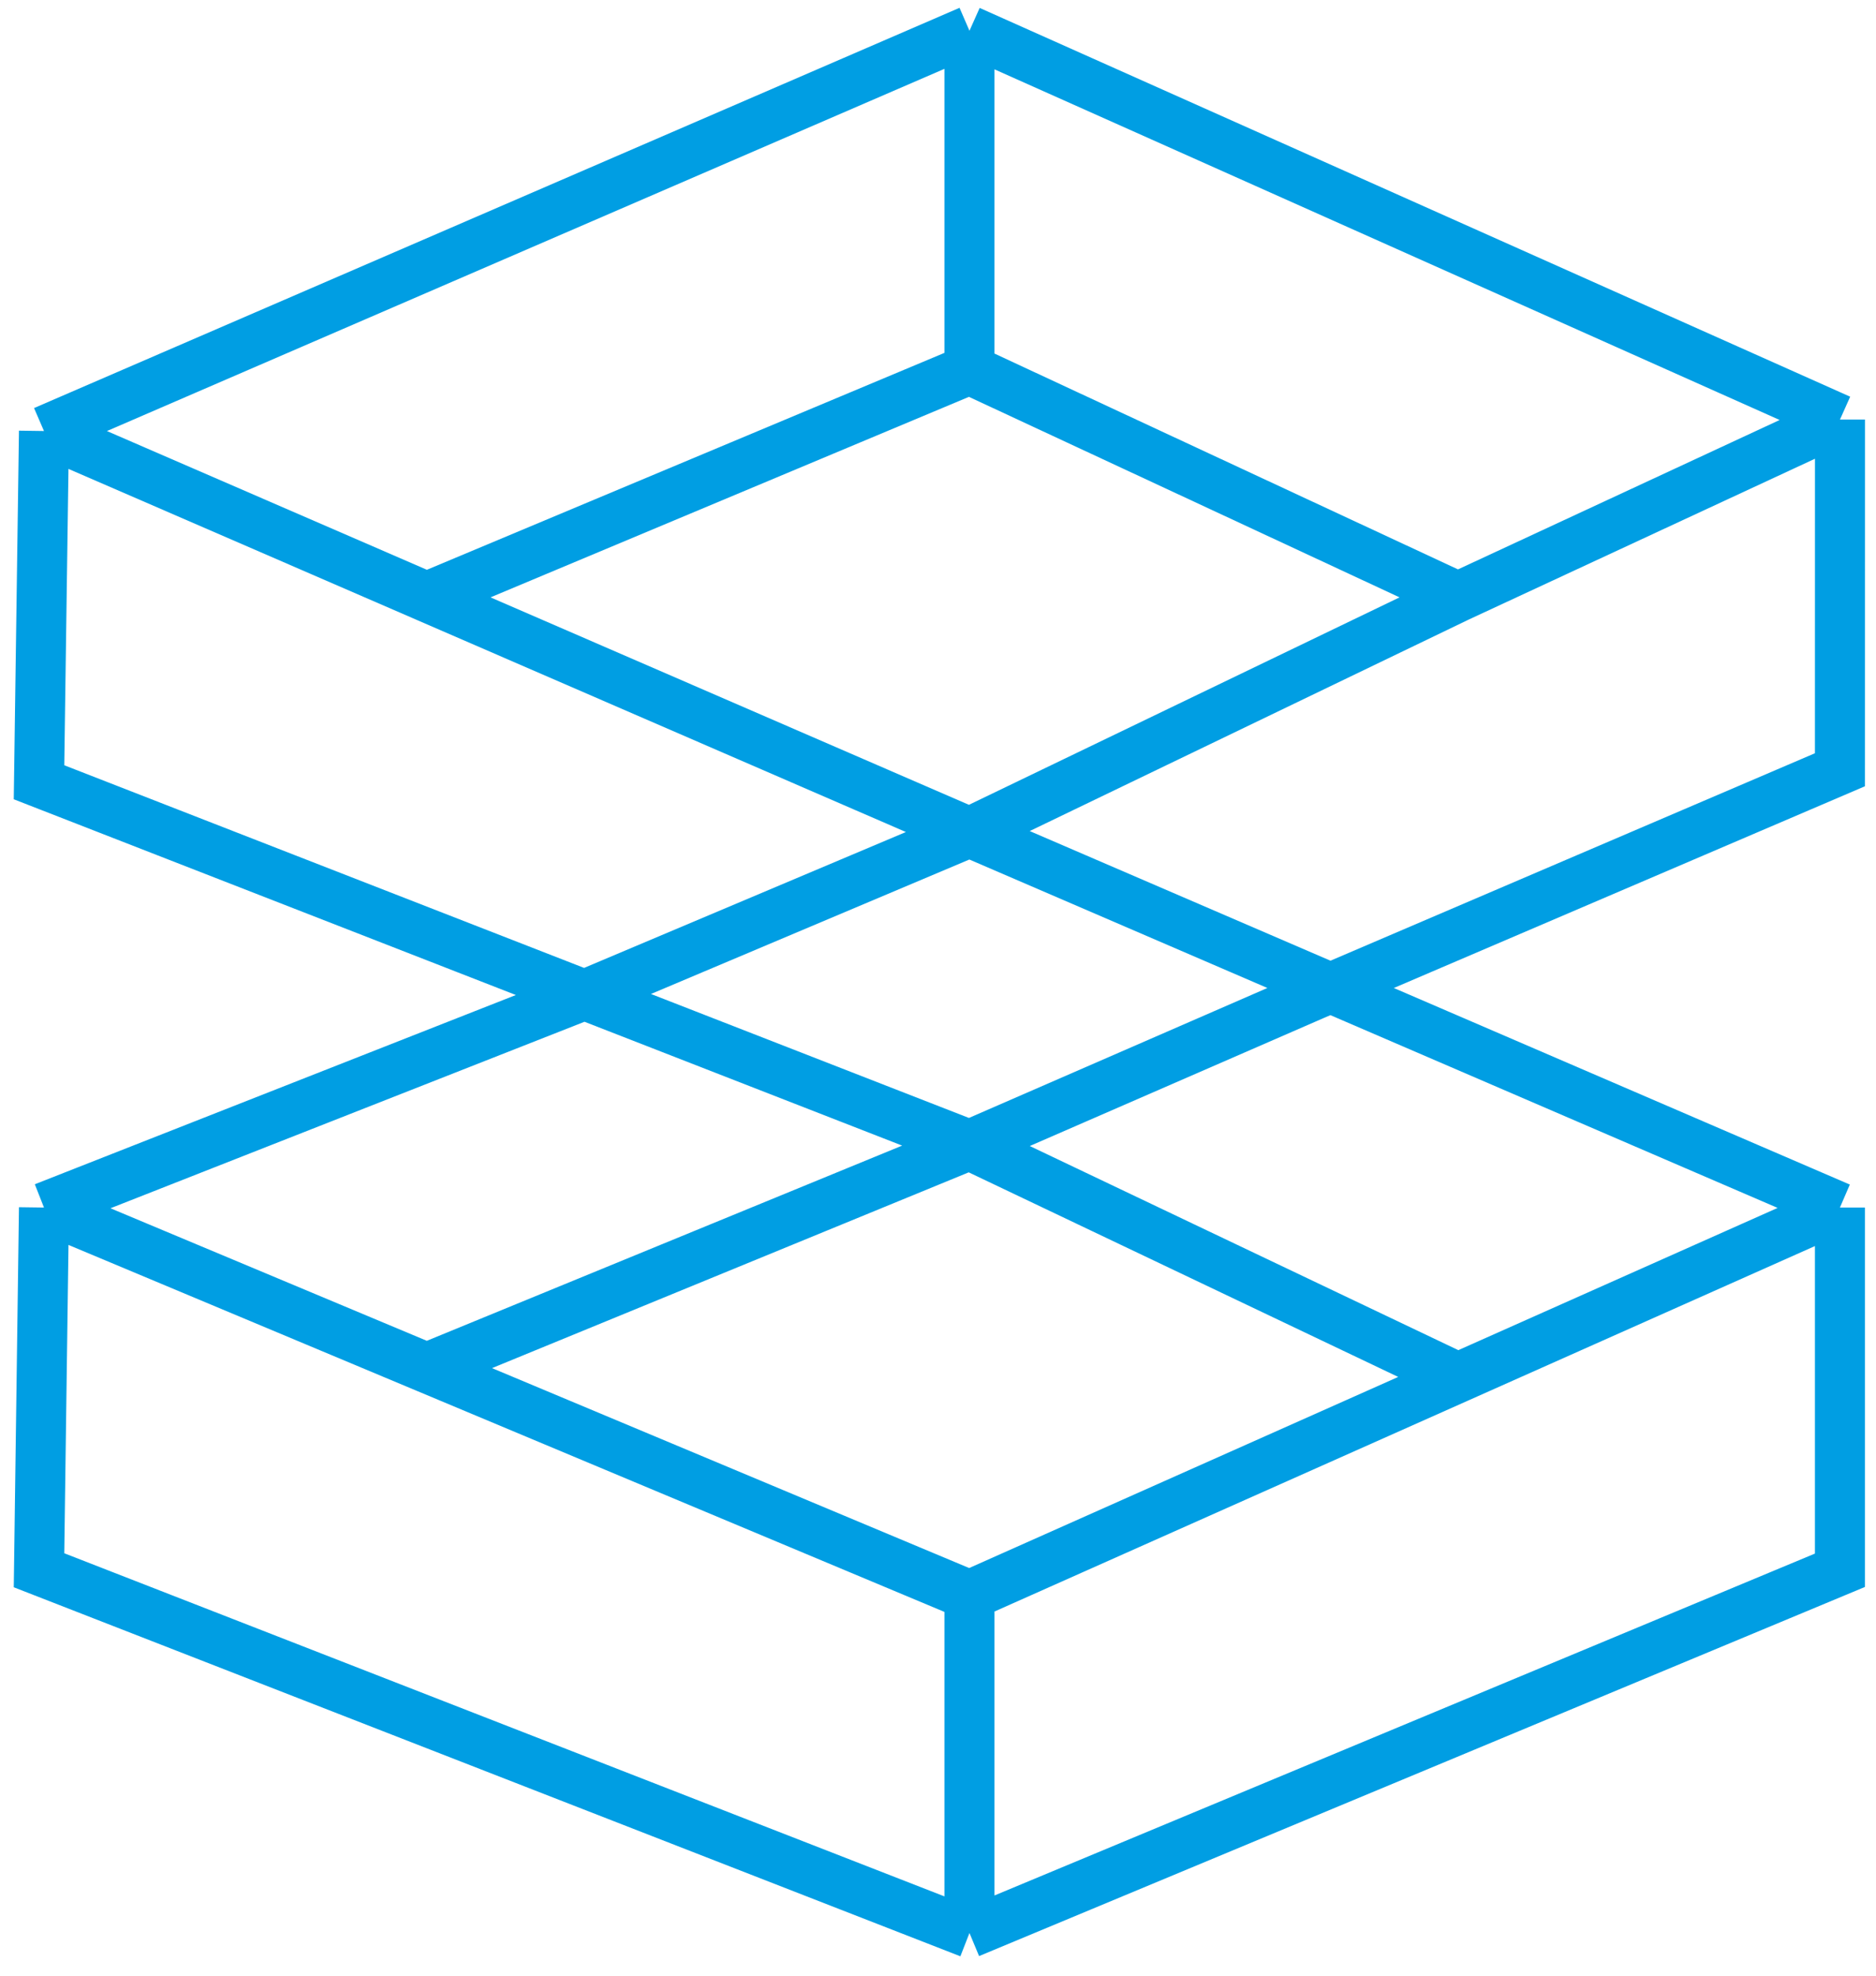 <?xml version="1.0" encoding="UTF-8"?> <svg xmlns="http://www.w3.org/2000/svg" width="75" height="79" viewBox="0 0 75 79" fill="none"><path d="M38.758 1.23L1.758 17.23M38.758 1.23L73.56 16.771M38.758 1.23L38.758 14.771M1.758 17.23L17.06 23.864M1.758 17.23L1.56 31.271L23.366 39.771M38.758 33.272L17.06 23.864M38.758 33.272L23.366 39.771M38.758 33.272L58.288 23.864M38.758 33.272L73.558 48.271M73.56 16.771L58.288 23.864M73.56 16.771L73.558 30.771L52.538 39.771L38.758 45.771M38.758 14.771L17.06 23.864M38.758 14.771L58.288 23.864M38.758 45.771L23.366 39.771M38.758 45.771L17.06 54.681M38.758 45.771L58.288 55.073M23.366 39.771L1.758 48.271M1.758 48.271L1.56 62.771L38.758 77.271M1.758 48.271L17.06 54.681M38.758 77.271L38.758 63.771M38.758 77.271L73.558 62.771L73.558 48.271M38.758 63.771L17.06 54.681M38.758 63.771L58.288 55.073M73.558 48.271L58.288 55.073" stroke="#009EE3" stroke-width="2"></path></svg> 